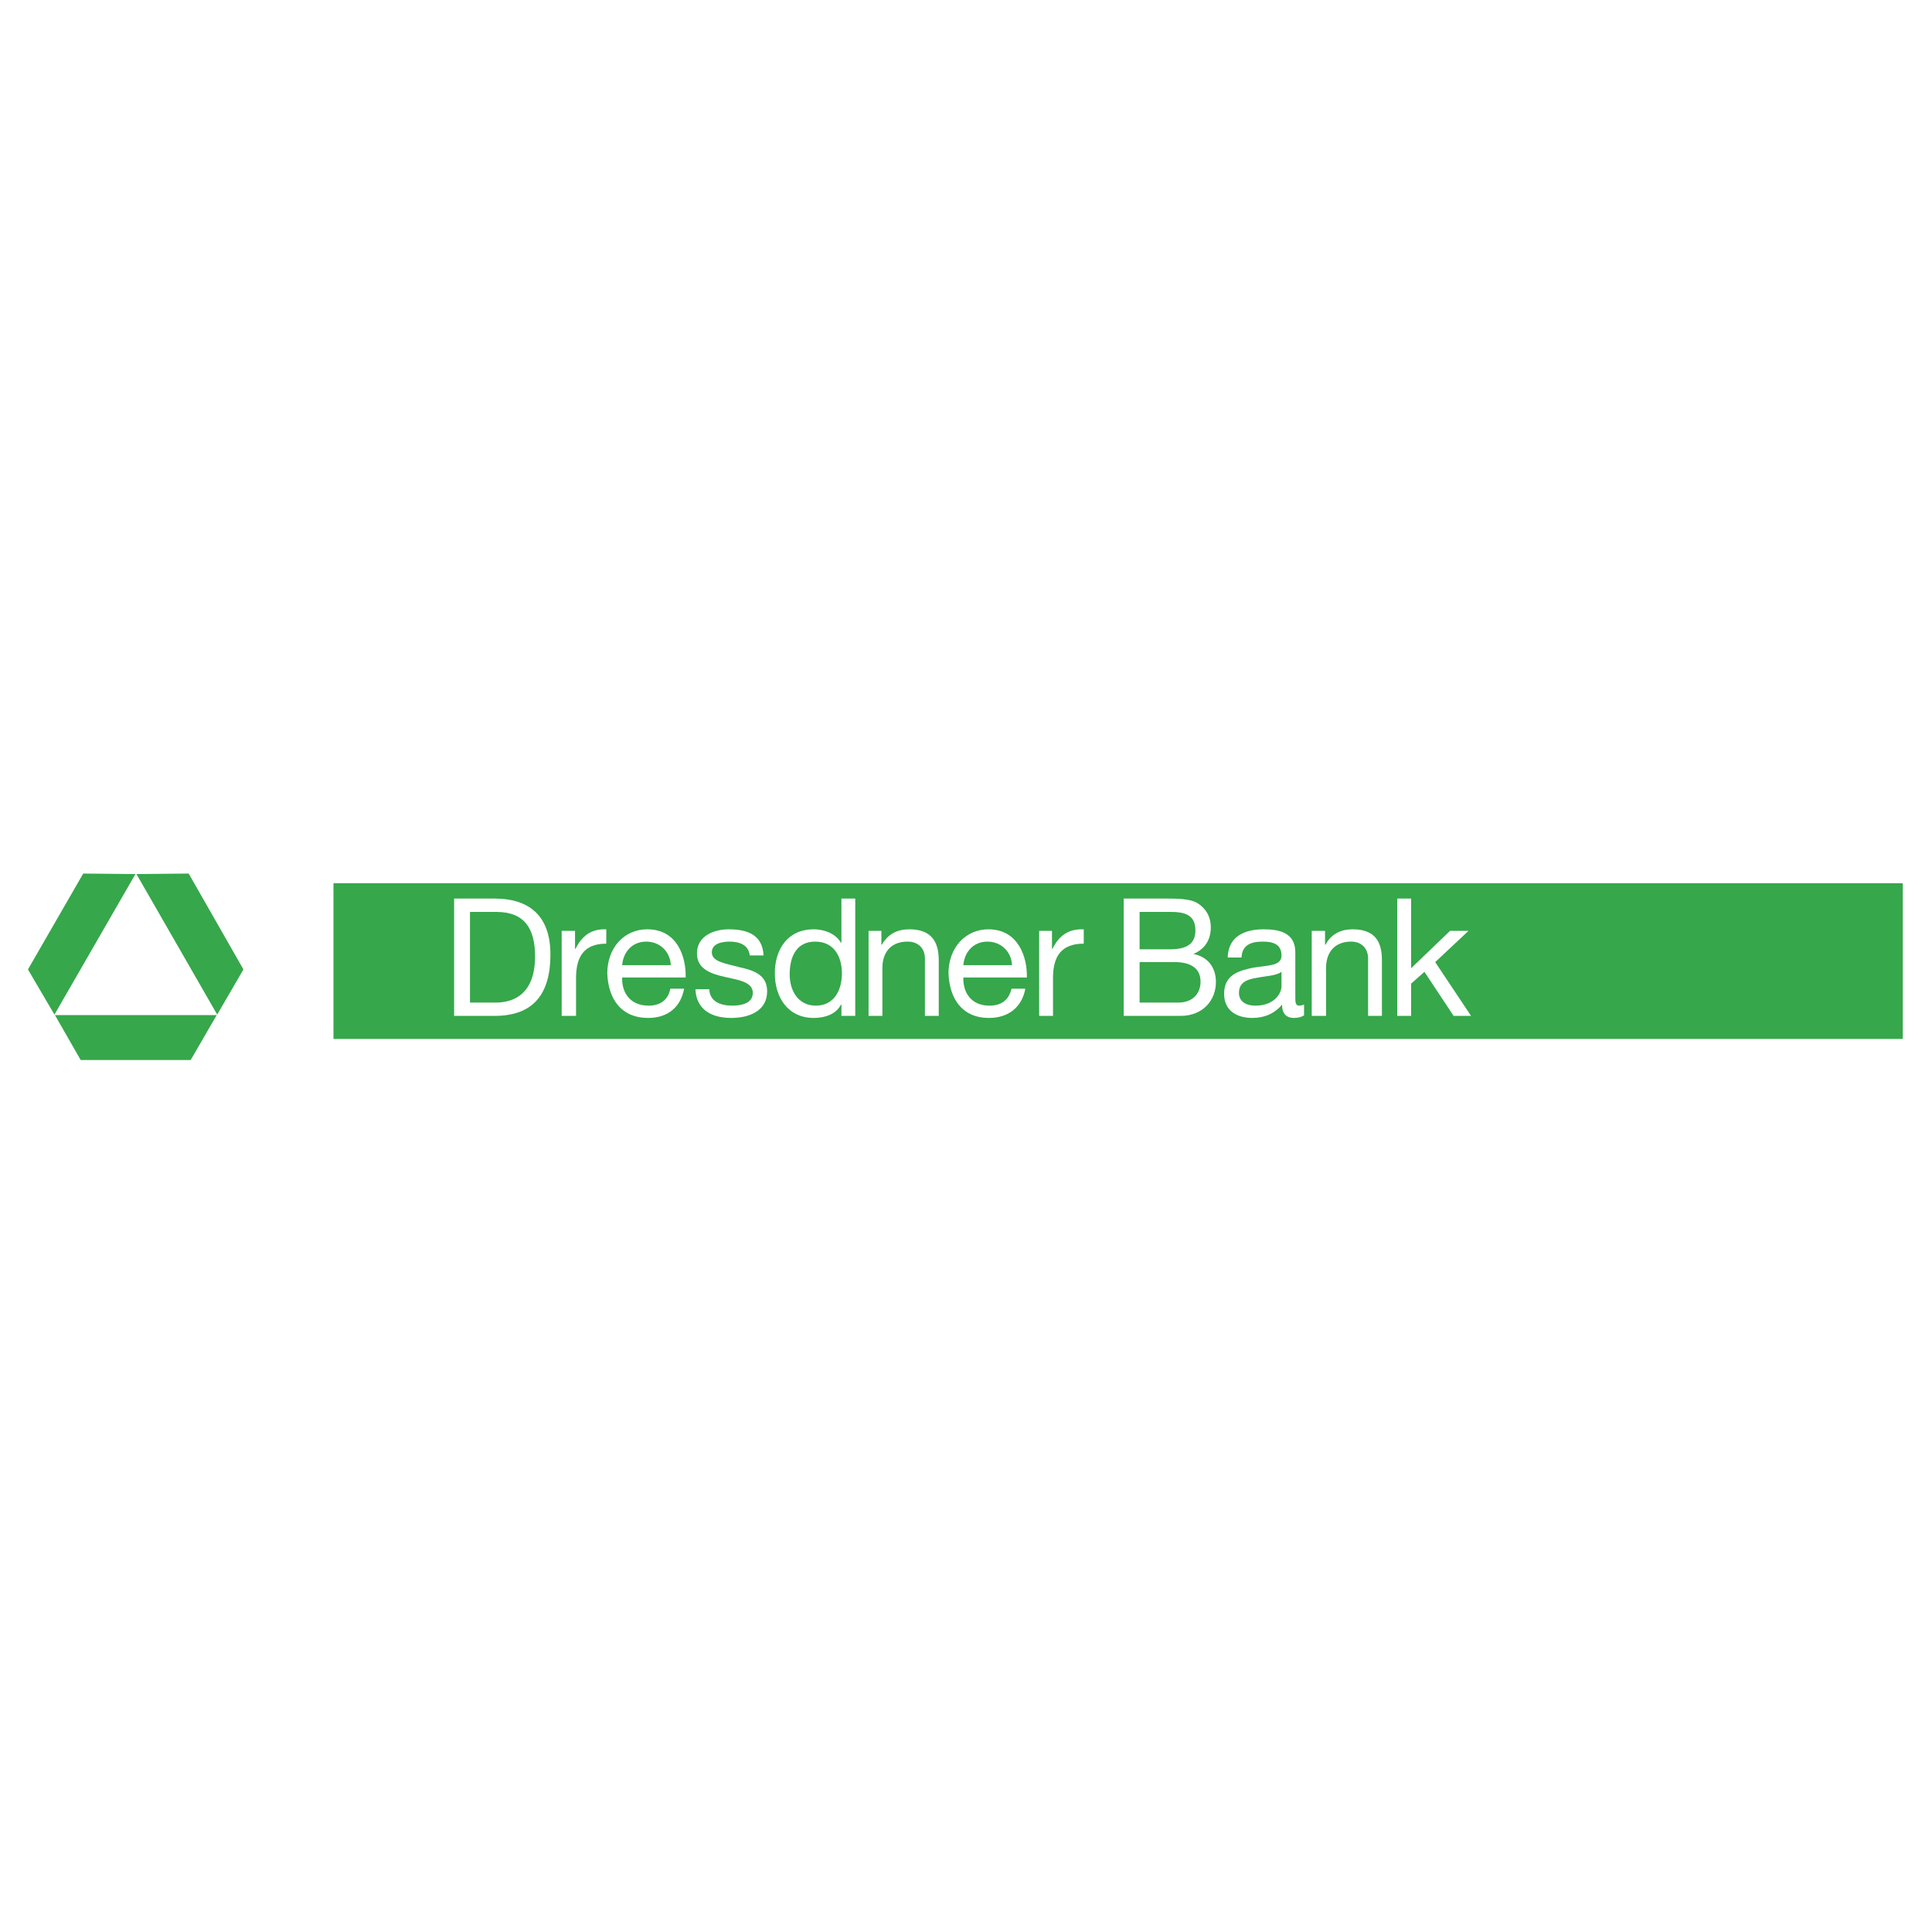 <?xml version="1.0" encoding="utf-8"?>
<!-- Generator: Adobe Illustrator 13.0.0, SVG Export Plug-In . SVG Version: 6.00 Build 14948)  -->
<!DOCTYPE svg PUBLIC "-//W3C//DTD SVG 1.0//EN" "http://www.w3.org/TR/2001/REC-SVG-20010904/DTD/svg10.dtd">
<svg version="1.0" id="Layer_1" xmlns="http://www.w3.org/2000/svg" xmlns:xlink="http://www.w3.org/1999/xlink" x="0px" y="0px"
	 width="192.756px" height="192.756px" viewBox="0 0 192.756 192.756" enable-background="new 0 0 192.756 192.756"
	 xml:space="preserve">
<g>
	<polygon fill-rule="evenodd" clip-rule="evenodd" fill="#FFFFFF" points="0,0 192.756,0 192.756,192.756 0,192.756 0,0 	"/>
	<polygon fill-rule="evenodd" clip-rule="evenodd" fill="#36A74B" points="33.271,88.118 189.842,88.118 189.842,103.656 
		33.271,103.656 33.271,88.118 	"/>
	<path fill-rule="evenodd" clip-rule="evenodd" fill="#FFFFFF" d="M45.307,101.355h4.038c3.884,0,5.572-2.197,5.572-6.133
		c0-3.731-1.994-5.571-5.572-5.571h-4.038V101.355L45.307,101.355z M46.891,90.98h2.607c2.863,0,3.885,1.687,3.885,4.447
		c0,4.344-2.862,4.6-3.936,4.6h-2.556V90.98L46.891,90.98z"/>
	<path fill-rule="evenodd" clip-rule="evenodd" fill="#FFFFFF" d="M56.04,101.355h1.432v-3.781c0-2.147,0.817-3.425,3.016-3.425
		v-1.431c-1.483-0.051-2.402,0.613-3.067,1.942h-0.051v-1.789H56.04V101.355L56.04,101.355z"/>
	<path fill-rule="evenodd" clip-rule="evenodd" fill="#FFFFFF" d="M66.876,98.646c-0.205,1.125-1.022,1.688-2.147,1.688
		c-1.891,0-2.709-1.328-2.658-2.811h6.338c0.051-2.045-0.818-4.805-3.834-4.805c-2.3,0-3.987,1.84-3.987,4.396
		c0.103,2.556,1.38,4.446,4.089,4.446c1.891,0,3.22-1.021,3.578-2.914H66.876L66.876,98.646z M62.072,96.296
		c0.102-1.278,0.971-2.351,2.402-2.351c1.38,0,2.402,1.022,2.453,2.351H62.072L62.072,96.296z"/>
	<path fill-rule="evenodd" clip-rule="evenodd" fill="#FFFFFF" d="M69.381,98.699c0.103,2.096,1.687,2.861,3.578,2.861
		c1.738,0,3.579-0.664,3.579-2.658c0-1.635-1.329-2.095-2.76-2.402c-1.278-0.358-2.76-0.511-2.76-1.482
		c0-0.869,0.971-1.073,1.789-1.073c0.92,0,1.891,0.307,1.994,1.38h1.379c-0.102-2.044-1.584-2.606-3.476-2.606
		c-1.482,0-3.168,0.664-3.168,2.402c0,1.584,1.431,2.044,2.811,2.352c1.38,0.307,2.76,0.51,2.76,1.584
		c0,1.072-1.175,1.277-2.044,1.277c-1.175,0-2.249-0.408-2.3-1.635H69.381L69.381,98.699z"/>
	<path fill-rule="evenodd" clip-rule="evenodd" fill="#FFFFFF" d="M85.329,89.651h-1.38v4.396h-0.051
		c-0.613-1.022-1.84-1.329-2.708-1.329c-2.607,0-3.885,1.993-3.885,4.396c0,2.351,1.278,4.446,3.885,4.446
		c1.176,0,2.249-0.408,2.708-1.328h0.051v1.123h1.38V89.651L85.329,89.651z M78.786,97.216c0-1.687,0.613-3.271,2.555-3.271
		c1.891,0,2.658,1.533,2.658,3.169c0,1.585-0.715,3.22-2.607,3.22C79.604,100.334,78.786,98.801,78.786,97.216L78.786,97.216z"/>
	<path fill-rule="evenodd" clip-rule="evenodd" fill="#FFFFFF" d="M86.657,101.355h1.38v-4.804c0-1.482,0.818-2.607,2.504-2.607
		c1.073,0,1.738,0.665,1.738,1.687v5.724h1.38v-5.57c0-1.789-0.715-3.067-2.913-3.067c-1.227,0-2.147,0.46-2.76,1.533h-0.051v-1.38
		h-1.278V101.355L86.657,101.355z"/>
	<path fill-rule="evenodd" clip-rule="evenodd" fill="#FFFFFF" d="M100.918,98.646c-0.256,1.125-1.022,1.688-2.197,1.688
		c-1.84,0-2.659-1.328-2.607-2.811h6.338c0.052-2.045-0.868-4.805-3.833-4.805c-2.3,0-3.987,1.84-3.987,4.396
		c0.103,2.556,1.38,4.446,4.038,4.446c1.892,0,3.271-1.021,3.629-2.914H100.918L100.918,98.646z M96.113,96.296
		c0.103-1.278,0.971-2.351,2.402-2.351c1.38,0,2.402,1.022,2.453,2.351H96.113L96.113,96.296z"/>
	<path fill-rule="evenodd" clip-rule="evenodd" fill="#FFFFFF" d="M103.678,101.355h1.381v-3.781c0-2.147,0.817-3.425,3.066-3.425
		v-1.431c-1.533-0.051-2.453,0.613-3.118,1.942h-0.051v-1.789h-1.278V101.355L103.678,101.355z"/>
	<path fill-rule="evenodd" clip-rule="evenodd" fill="#FFFFFF" d="M113.697,95.989h3.526c1.329,0,2.556,0.46,2.556,1.942
		c0,1.277-0.869,2.096-2.198,2.096h-3.884V95.989L113.697,95.989z M112.112,101.355h5.673c2.301,0,3.527-1.635,3.527-3.373
		c0-1.431-0.767-2.504-2.249-2.811l0,0c1.124-0.46,1.738-1.38,1.738-2.658c0-1.125-0.562-1.942-1.329-2.402
		c-0.716-0.46-2.096-0.46-3.118-0.46h-4.242V101.355L112.112,101.355z M113.697,90.98h3.066c1.38,0,2.504,0.256,2.504,1.84
		c0,1.227-0.715,1.891-2.504,1.891h-3.066V90.98L113.697,90.98z"/>
	<path fill-rule="evenodd" clip-rule="evenodd" fill="#FFFFFF" d="M127.855,98.393c0,0.766-0.767,1.941-2.607,1.941
		c-0.868,0-1.636-0.357-1.636-1.277c0-1.023,0.768-1.33,1.688-1.482c0.971-0.205,1.993-0.205,2.556-0.614V98.393L127.855,98.393z
		 M130.104,100.232c-0.205,0.051-0.308,0.102-0.461,0.102c-0.408,0-0.408-0.307-0.408-0.971v-4.345c0-1.993-1.636-2.3-3.169-2.3
		c-1.892,0-3.527,0.715-3.578,2.811h1.38c0.051-1.227,0.92-1.584,2.096-1.584c0.869,0,1.892,0.153,1.892,1.38
		c0,1.074-1.33,0.971-2.862,1.227c-1.432,0.307-2.863,0.716-2.863,2.606c0,1.688,1.278,2.402,2.812,2.402
		c1.176,0,2.198-0.408,2.965-1.328c0,0.92,0.46,1.328,1.176,1.328c0.46,0,0.767-0.102,1.022-0.256V100.232L130.104,100.232z"/>
	<path fill-rule="evenodd" clip-rule="evenodd" fill="#FFFFFF" d="M130.871,101.355h1.431v-4.804c0-1.482,0.818-2.607,2.505-2.607
		c1.022,0,1.687,0.665,1.687,1.687v5.724h1.381v-5.57c0-1.789-0.665-3.067-2.914-3.067c-1.176,0-2.146,0.46-2.709,1.533h-0.052
		v-1.38h-1.328V101.355L130.871,101.355z"/>
	<polygon fill-rule="evenodd" clip-rule="evenodd" fill="#FFFFFF" points="139.407,101.355 140.787,101.355 140.787,98.137 
		142.116,96.96 145.029,101.355 146.768,101.355 143.189,95.989 146.512,92.872 144.672,92.872 140.787,96.603 140.787,89.651 
		139.407,89.651 139.407,101.355 	"/>
	<path fill-rule="evenodd" clip-rule="evenodd" fill="#36A74B" d="M19.026,105.758H8.05l-2.567-4.48h16.137L19.026,105.758
		L19.026,105.758z M24.288,96.721l-5.463-9.566l-5.211,0.05l8.056,14.022L24.288,96.721L24.288,96.721z M2.789,96.721l5.513-9.566
		l5.211,0.05l-8.081,14.022L2.789,96.721L2.789,96.721z"/>
</g>
</svg>
